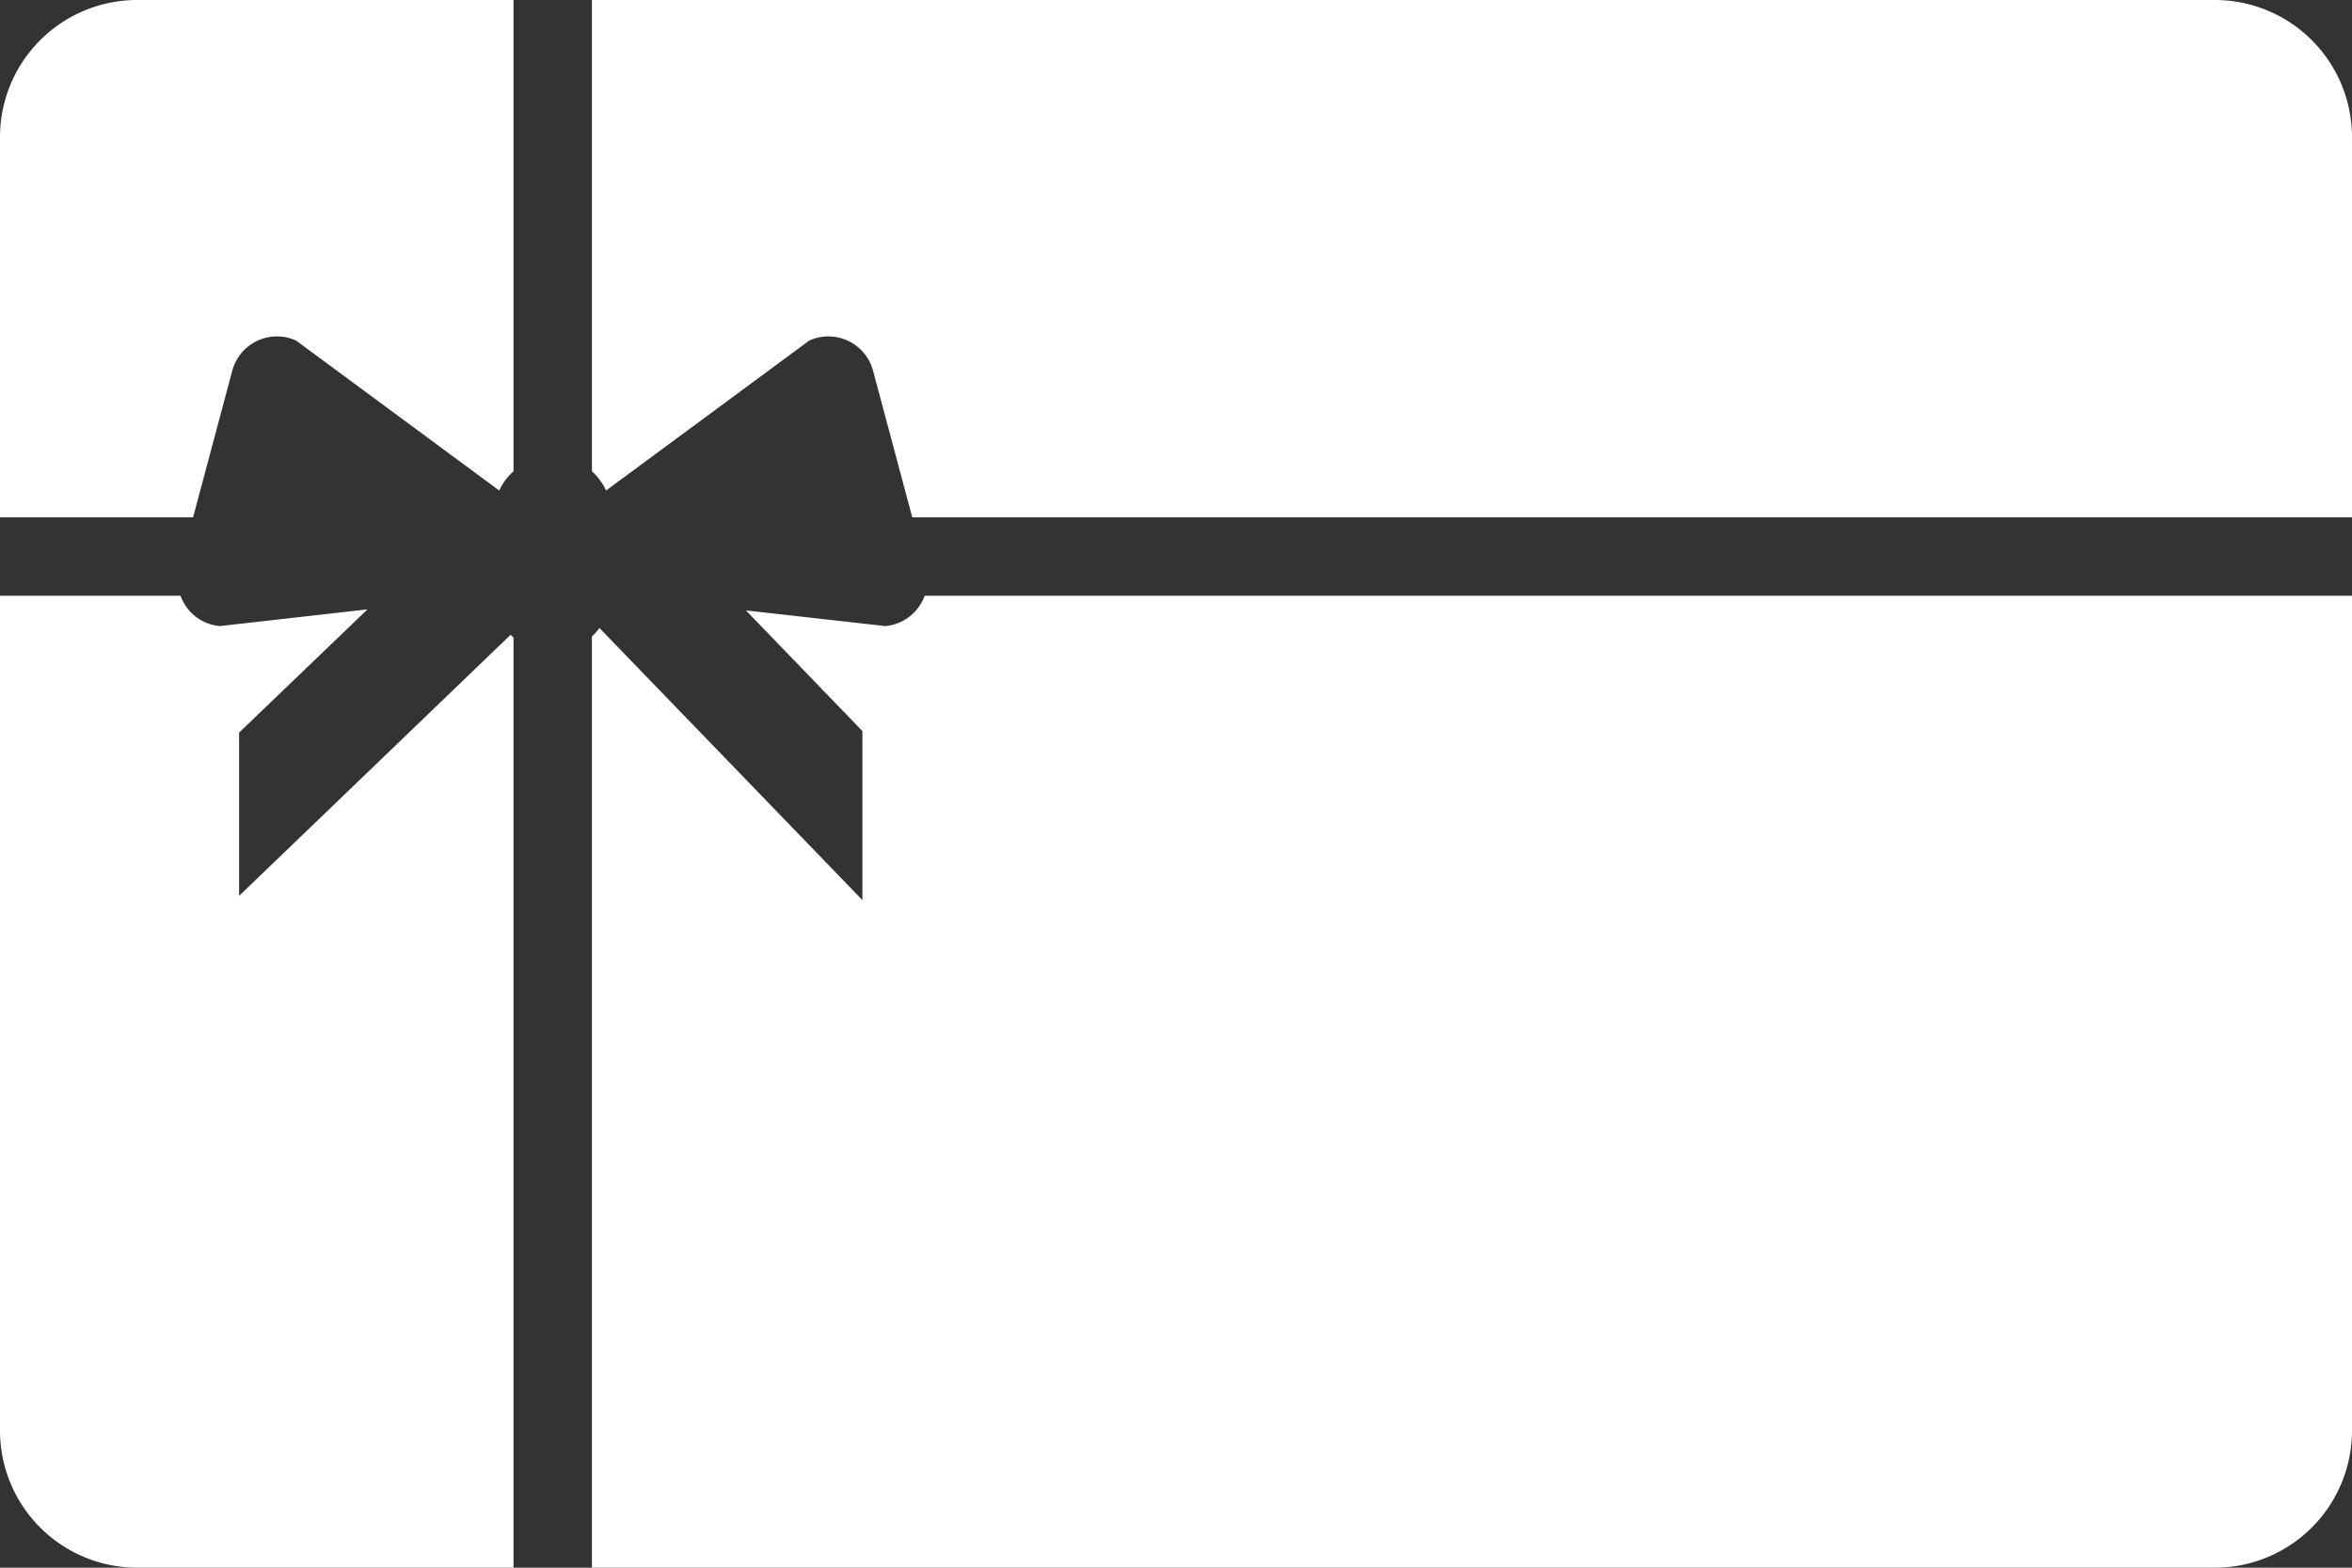 <svg id="Layer_1" data-name="Layer 1" xmlns="http://www.w3.org/2000/svg" viewBox="0 0 600 400"><rect x="0" y="0" width="600" height="400" fill="#333333" stroke="none"/><defs><style>.cls-1{fill:#fff;}</style></defs><path class="cls-1" d="M184,154a15.17,15.17,0,0,1,3.62,4.9l51.81-38.25a11.8,11.8,0,0,1,16.29,7.69l10,37.41H633v-97a35,35,0,0,0-35-35H184Z" transform="translate(-33 -33.75)"/><path class="cls-1" d="M268.89,185.75a11.86,11.86,0,0,1-10,7.75l-35.6-4L253,220.28v43.13L185.93,194a15.11,15.11,0,0,1-1.93,2.14V433.75H598a35,35,0,0,0,35-35v-213Z" transform="translate(-33 -33.75)"/><path class="cls-1" d="M82.25,165.75l10-37.41a11.8,11.8,0,0,1,16.29-7.69l51.81,38.25A15.17,15.17,0,0,1,164,154V33.75H68a35,35,0,0,0-35,35v97Z" transform="translate(-33 -33.75)"/><path class="cls-1" d="M164,196.41c-.26-.22-.51-.44-.75-.68L94,262.33V220.67l32.75-31.44-37.7,4.27a11.78,11.78,0,0,1-10-7.75H33v213a35,35,0,0,0,35,35h96Z" transform="translate(-33 -33.75)"/></svg>